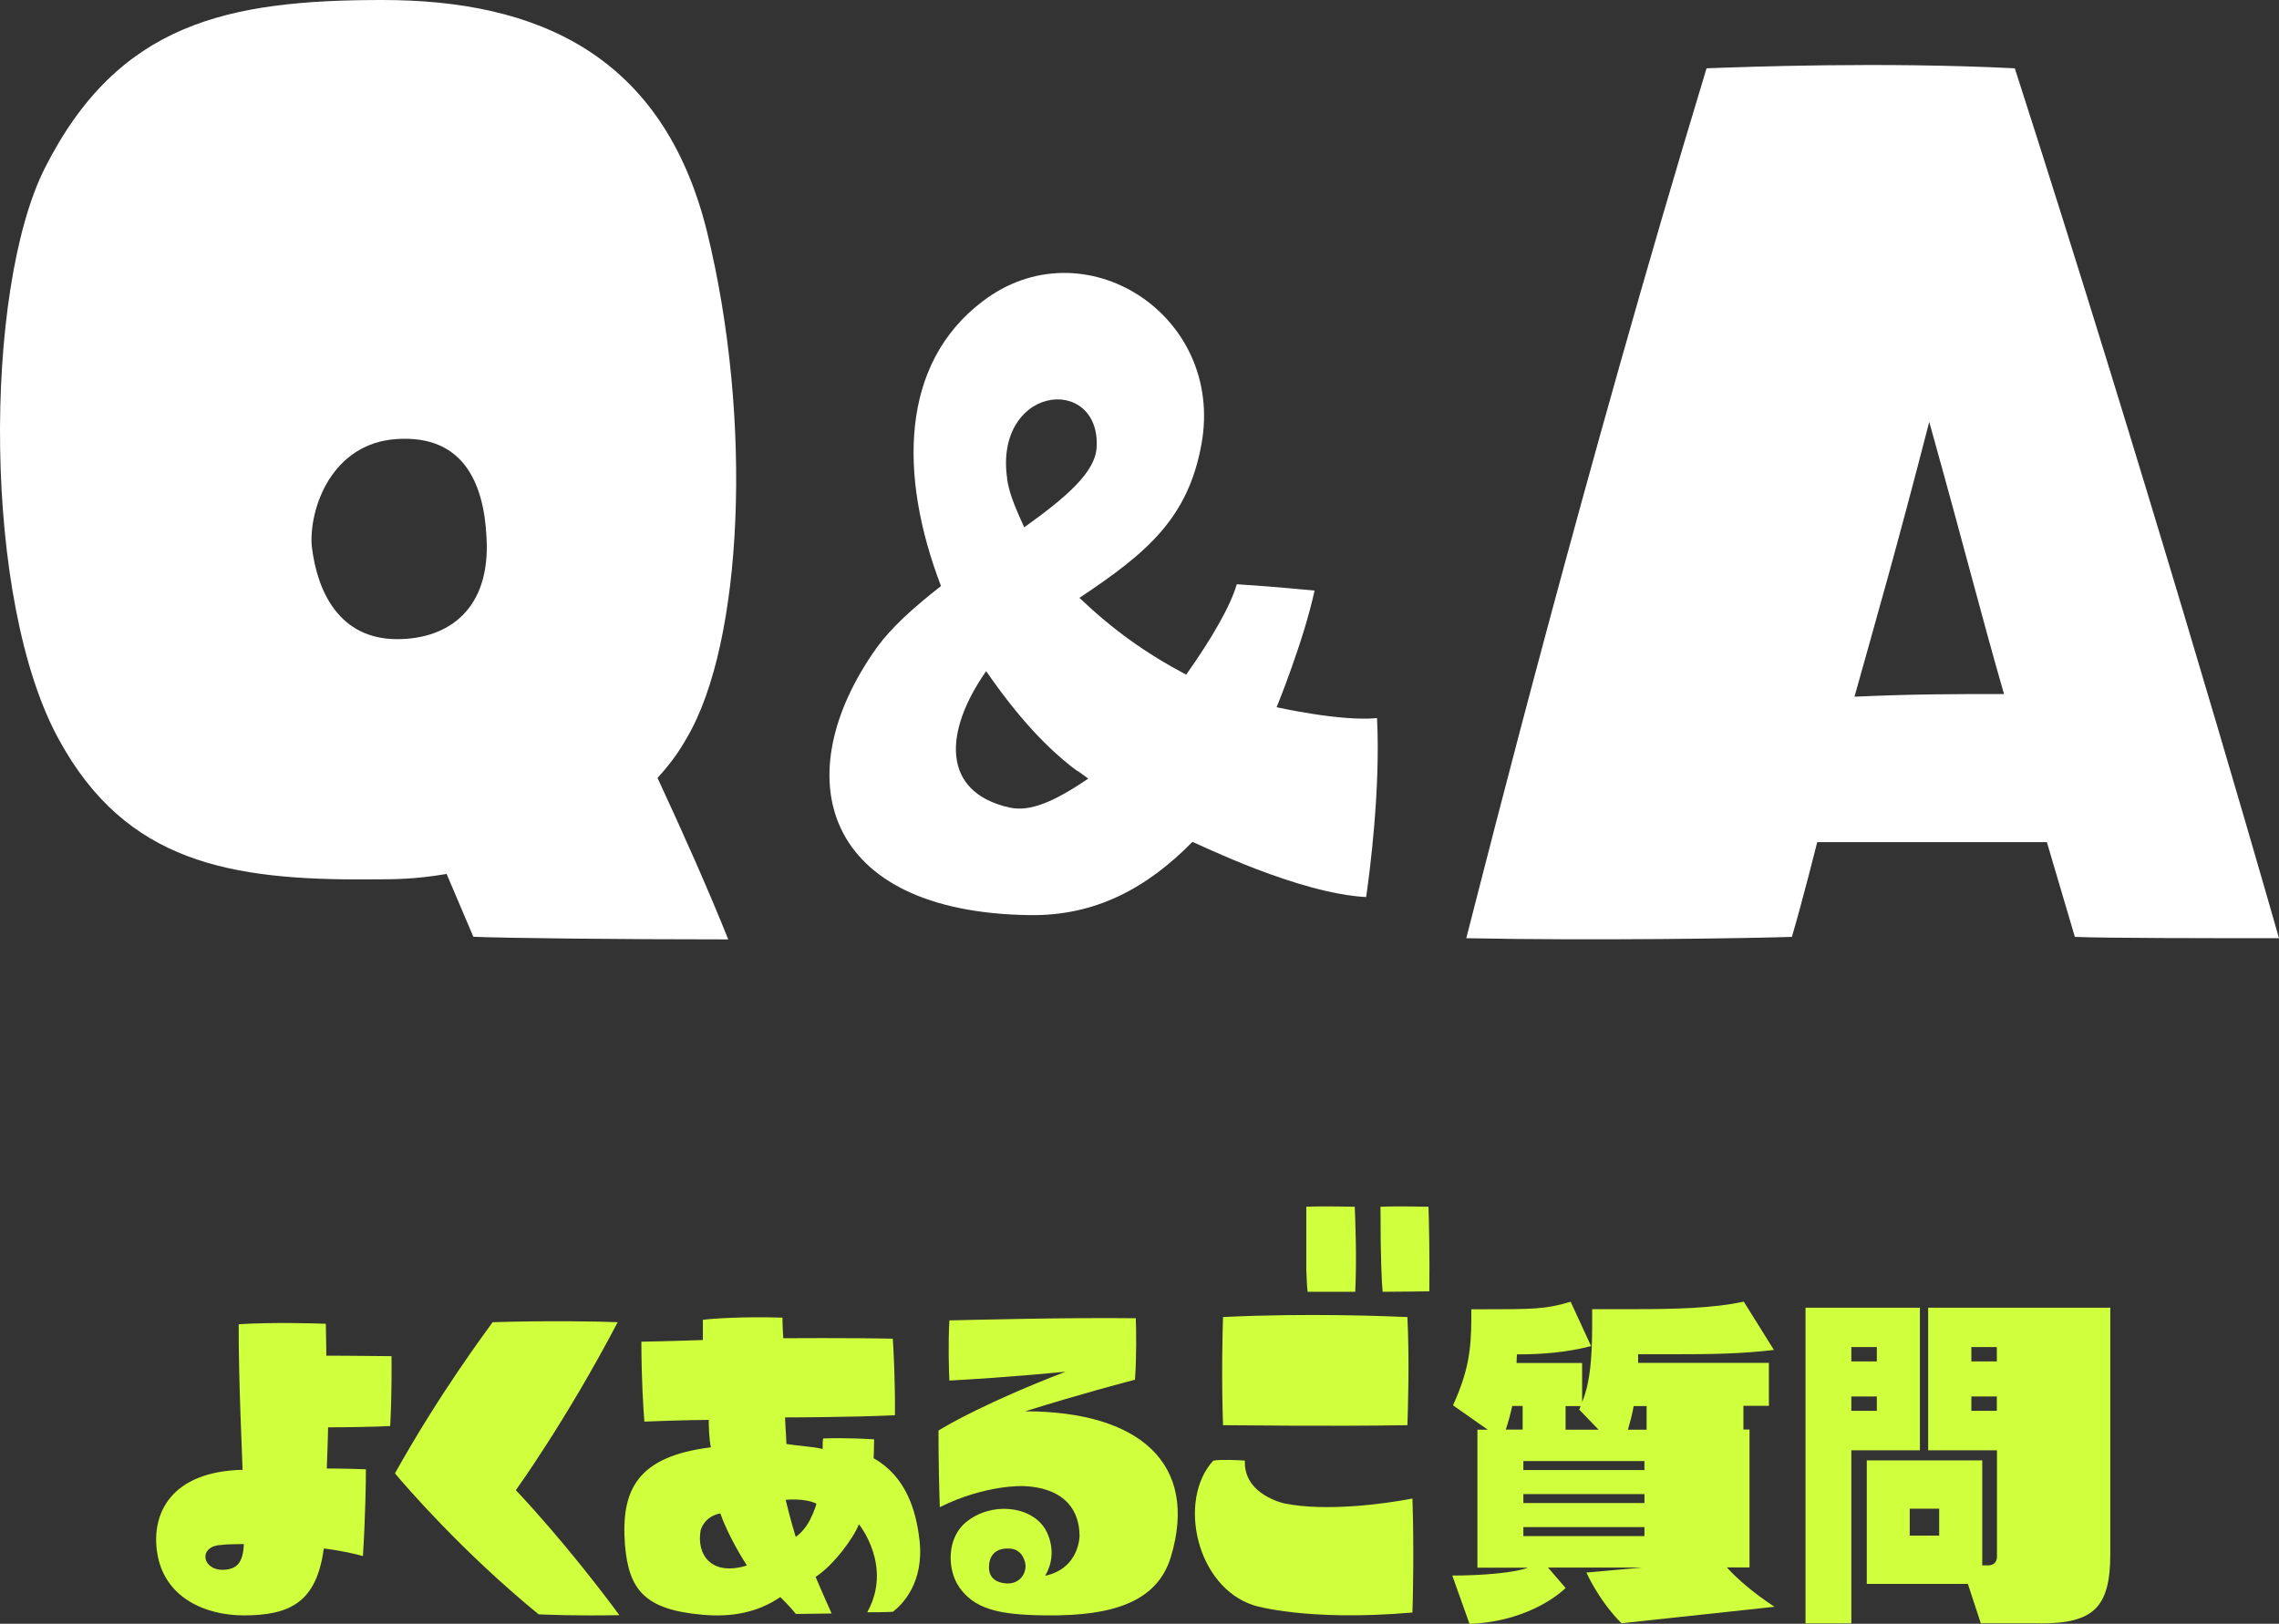 <?xml version="1.0" encoding="UTF-8"?><svg id="_レイヤー_2" xmlns="http://www.w3.org/2000/svg" width="190.46" height="135.74" viewBox="0 0 190.46 135.74"><rect x="0" y="0" width="190.46" height="135.74" fill="#333333" stroke="none"/><defs><style>.cls-1{fill:#d0ff3e;}.cls-1,.cls-2{stroke-width:0px;}.cls-2{fill:#fff;}</style></defs><g id="_文字"><path class="cls-2" d="m171.05,70.4h-19.18s-1.23,4.91-2.12,7.92c-3.35.11-16.4.33-27.21.11,1.78-6.91,9.93-39.26,20.08-72.72,3.01-.11,14.61-.56,25.76,0,10.6,32.9,20.08,65.69,22.08,72.72-5.8,0-14.39,0-17.06-.11-.89-3.01-2.34-7.92-2.34-7.92Zm-16.06-12.16c5.02-.22,7.92-.22,12.49-.22-1.9-6.58-3.23-11.94-6.25-22.75-2.79,10.82-4.35,16.17-6.25,22.98Z"/><path class="cls-2" d="m37.32,73.06c-2.68.45-4.35.45-6.25.45-11.93.11-20.52-1.45-26.1-11.6C-1.5,50.3-1.38,24.2,3.75,14.05,9.88,1.9,19.03,0,31.97,0s23.42,4.57,27.1,19.3c3.9,15.84,3.01,34.46-1.67,42.38-.56,1-1.23,2.01-2.45,3.35,2.23,4.8,4.35,9.59,5.91,13.5-9.37,0-18.63-.11-21.3-.22l-2.23-5.24Zm-11.27-27.44c.45,3.9,2.34,7.81,7.14,7.81,4.35,0,7.81-2.56,7.47-8.48-.22-4.68-2.01-8.59-7.47-8.25-5.47.33-7.36,5.8-7.14,8.92Z"/><path class="cls-2" d="m99.65,70.38c-3.78,3.85-8.09,6.2-13.6,6.12-17.3-.23-20.48-11.56-12.77-22.37,1.21-1.66,2.95-3.25,5.36-5.14-3.55-9.29-3.4-18.59,3.48-23.8,8.39-6.42,20.25,1.06,18.29,11.94-1.13,6.2-4.53,9.07-10.2,12.85,2.87,2.72,5.52,4.61,8.92,6.42,2.19-3.1,3.7-5.74,4.23-7.56,3.55.23,5.52.45,6.5.53-.91,4.23-3.17,9.75-3.17,9.75,0,0,5.37,1.21,8.39.91.3,5.89-.6,12.85-.91,14.96-5.67-.3-13.9-4.38-14.51-4.61Zm-17.23-14.28c-3.55,5.06-3.78,10.13,1.96,11.41,1.74.38,3.78-.53,6.57-2.42q-.91-.68-.98-.68c-2.42-1.81-4.84-4.38-7.56-8.31Zm1.74-16.1c.15,1.06.53,2.12,1.44,4.08,3.48-2.49,5.97-4.61,6.05-6.73.15-3.02-2.04-4.38-4.16-3.85-2.12.53-3.85,2.87-3.32,6.5Z"/><path class="cls-1" d="m135.52,135.71c-1.92-1.92-2.94-4.25-2.94-4.25l4.67-.42h-7.88l1.47,1.71s-2.7,2.79-8.03,3l-1.44-4.04c2.52,0,5.27-.24,6.32-.66h-4.22v-11.53h.87l-2.91-2.04c1.26-2.79,1.53-4.58,1.53-7.31v-.72h.93c4.1,0,5.33,0,7.37-.63l1.71,3.71c-2.01.51-3.95.69-6.2.69,0,.24-.03.48-.03.72h5.48v3.26c.84-1.92.84-4.94.84-6.92v-.84h3.44c3.29,0,6.65-.06,9.23-.63l2.52,4.04c-2.82.33-5.24.36-8.42.36h-2.93v.72h10.93v3.59h-2.13v1.98h.51v11.53h-1.89c.81.93,2.37,2.25,3.98,3.29l-12.79,1.38Zm-8.27-18.18h-.87c-.15.69-.33,1.35-.54,1.98h1.41v-1.98Zm10.18,4.61h-10.12v.75h10.12v-.75Zm0,2.76h-10.12v.75h10.12v-.75Zm0,2.76h-10.12v.75h10.12v-.75Zm-5.45-9.82l.12-.3h-1.26v1.98h2.76l-1.62-1.68Zm5.63-.3h-1.08c-.12.69-.3,1.35-.48,1.98h1.56v-1.98Z"/><path class="cls-1" d="m154.72,121.24v14.47h-3.83v-26.39h9.56v11.92h-5.72Zm2.13-8.63h-2.13v1.2h2.13v-1.2Zm0,4.13h-2.13v1.2h2.13v-1.2Zm13.66,18.96h-4.97l-1.08-3.29h-8.45v-10.33h9.65v8.78h.51c.39,0,.72-.24.72-.72v-8.9h-5.75v-11.92h15.22v20.61c0,4.49-1.44,5.78-5.84,5.78Zm-8.45-9.58h-2.46v2.25h2.46v-2.25Zm4.82-13.51h-2.13v1.2h2.13v-1.2Zm0,4.13h-2.13v1.2h2.13v-1.2Z"/><path class="cls-1" d="m72.48,134.77c2.15-3.87-.7-7.35-.7-7.35-.46,1.2-2.18,3.48-3.62,4.4,0,0,.7,1.65,1.34,3.06-.67,0-1.83.04-2.99.04-.49-.63-1.3-1.41-1.3-1.41-1.9,1.3-4.08,1.69-6.47,1.48-4.82-.42-6.19-2.04-6.51-5.84-.35-4.57.98-7.39,7.18-8.16-.14-.56-.18-1.72-.18-2.29,0,0-1.97,0-5.38.14-.07-.88-.25-3.45-.25-6.68,2.39-.04,5.14-.14,5.14-.14v-1.69c.88-.11,3.41-.28,6.65-.18,0,.67.07,1.72.07,1.72,0,0,5.56-.04,9.15.04.07.95.21,3.73.18,6.4-3.94.18-9.18.18-9.18.18,0,.46.11,1.83.11,2.22,1.09.18,2.18.21,3.03.42,0-.56,0-.7.04-.84v-.04c1.93-.07,3.59.04,4.26.07,0,.7-.04,1.58-.04,1.58,2.64,1.51,3.52,4.19,3.83,6.82.42,3.62-1.48,5.45-2.22,6.02-.77.04-1.58.04-2.11.04Zm-13.93-6.82c-.35,2.04.91,3.83,3.87,2.92-.25-.39-1.55-2.43-2.22-4.36-1.41.28-1.65,1.44-1.65,1.44Zm7.95.53c.77-.53,1.2-1.44,1.2-1.44,0,0,.42-.84.53-1.34-.99-.49-2.57-.32-2.57-.32,0,0,.39,1.65.84,3.1Z"/><path class="cls-1" d="m33.01,123.16c3.73-6.68,7.53-11.75,8.16-12.63,4.57-.14,8.93-.07,10.45,0-4.29,8.2-8.51,14.04-8.51,14.04,3.94,4.19,7.49,8.86,8.65,10.45-3.52.07-6.19-.04-6.75-.07-6.44-5.28-11.12-10.73-12-11.78Z"/><path class="cls-1" d="m101.4,122.1c.74-.11,2-.04,2.64,0-.14,2.88,3.34,3.59,3.34,3.59,3.38.67,8.13.07,10.66-.42.14,4.19.04,8.37,0,9.53-8.9.77-13.26-.6-13.26-.6-4.82-1.55-6.4-8.83-3.38-12.1Zm.81-12c6.96-.35,13.86-.07,15.41,0,.18,3.66.04,7.84,0,9.04-6.89.11-13.82,0-15.41,0-.14-4.08-.04-7.91,0-9.04Zm7.07-2.11c-.07-.6-.07-1.02-.11-1.83v-5.28c.63-.04,2.08-.04,4.05,0,.04,1.02.18,4.29.04,7.11h-3.97Zm6.09-7.11c.67-.04,2.18-.04,4.01,0,.04,1.02.11,4.22.07,7.07-.67,0-2.29.04-3.9.04-.07-.67-.18-2.57-.18-7.11Z"/><path class="cls-1" d="m27.42,119.31c0,.56-.11,3.45-.11,3.45,0,0,1.72,0,3.27.07,0,.95-.04,3.94-.25,7.25-.63-.18-1.83-.46-3.27-.63-.6,4.43-2.74,5.59-6.68,5.59-3.17,0-6.68-1.44-7.25-5.28-.49-3.24,1.16-6.75,7.14-6.89,0-.63-.35-7.56-.32-12.17,2.95-.18,6.26-.07,7.28-.04.04,1.58.04,2.67.04,2.67,0,0,2.5,0,5.45.04,0,.77.04,2.95-.11,5.84-1.13.07-3.9.11-5.21.11Zm-10.24,10.97c.11.6.74.98,1.48.95,1.09-.04,1.65-.53,1.72-2.15-1.09,0-1.76.04-1.83.07-.84,0-1.48.46-1.37,1.13Z"/><path class="cls-1" d="m80.12,132.61c-.95-1.41-1.02-4.01.6-5.35,2.08-1.72,5.35-1.41,6.58.49.04.04,1.27,1.93.04,3.98,2.92-.63,2.88-3.38,2.88-3.38-.04-2.53-1.69-3.98-4.64-4.12-.11,0-3.2-.14-7.04,1.76-.04-1.09-.11-3.73-.11-6.4.77-.49,4.22-2.46,10.62-4.92,0,0-4.54.46-9.71.74-.04-.84-.11-3.03,0-5.03,1.72-.04,9.96-.25,15.58-.18.04.91.07,3.38-.07,5.14-.95.25-4.33,1.13-9.18,2.64,9.5,0,14.56,4.33,12.17,12.21-1.13,3.62-4.64,4.92-10.45,4.85-3.97-.04-5.98-.53-7.28-2.43Zm2.53-1.58c0,.99.77,1.3,1.48,1.34.95.04,1.58-.63,1.58-1.51-.07-.63-.46-1.41-1.41-1.41-1.27-.04-1.65.77-1.65,1.58Z"/></g></svg>